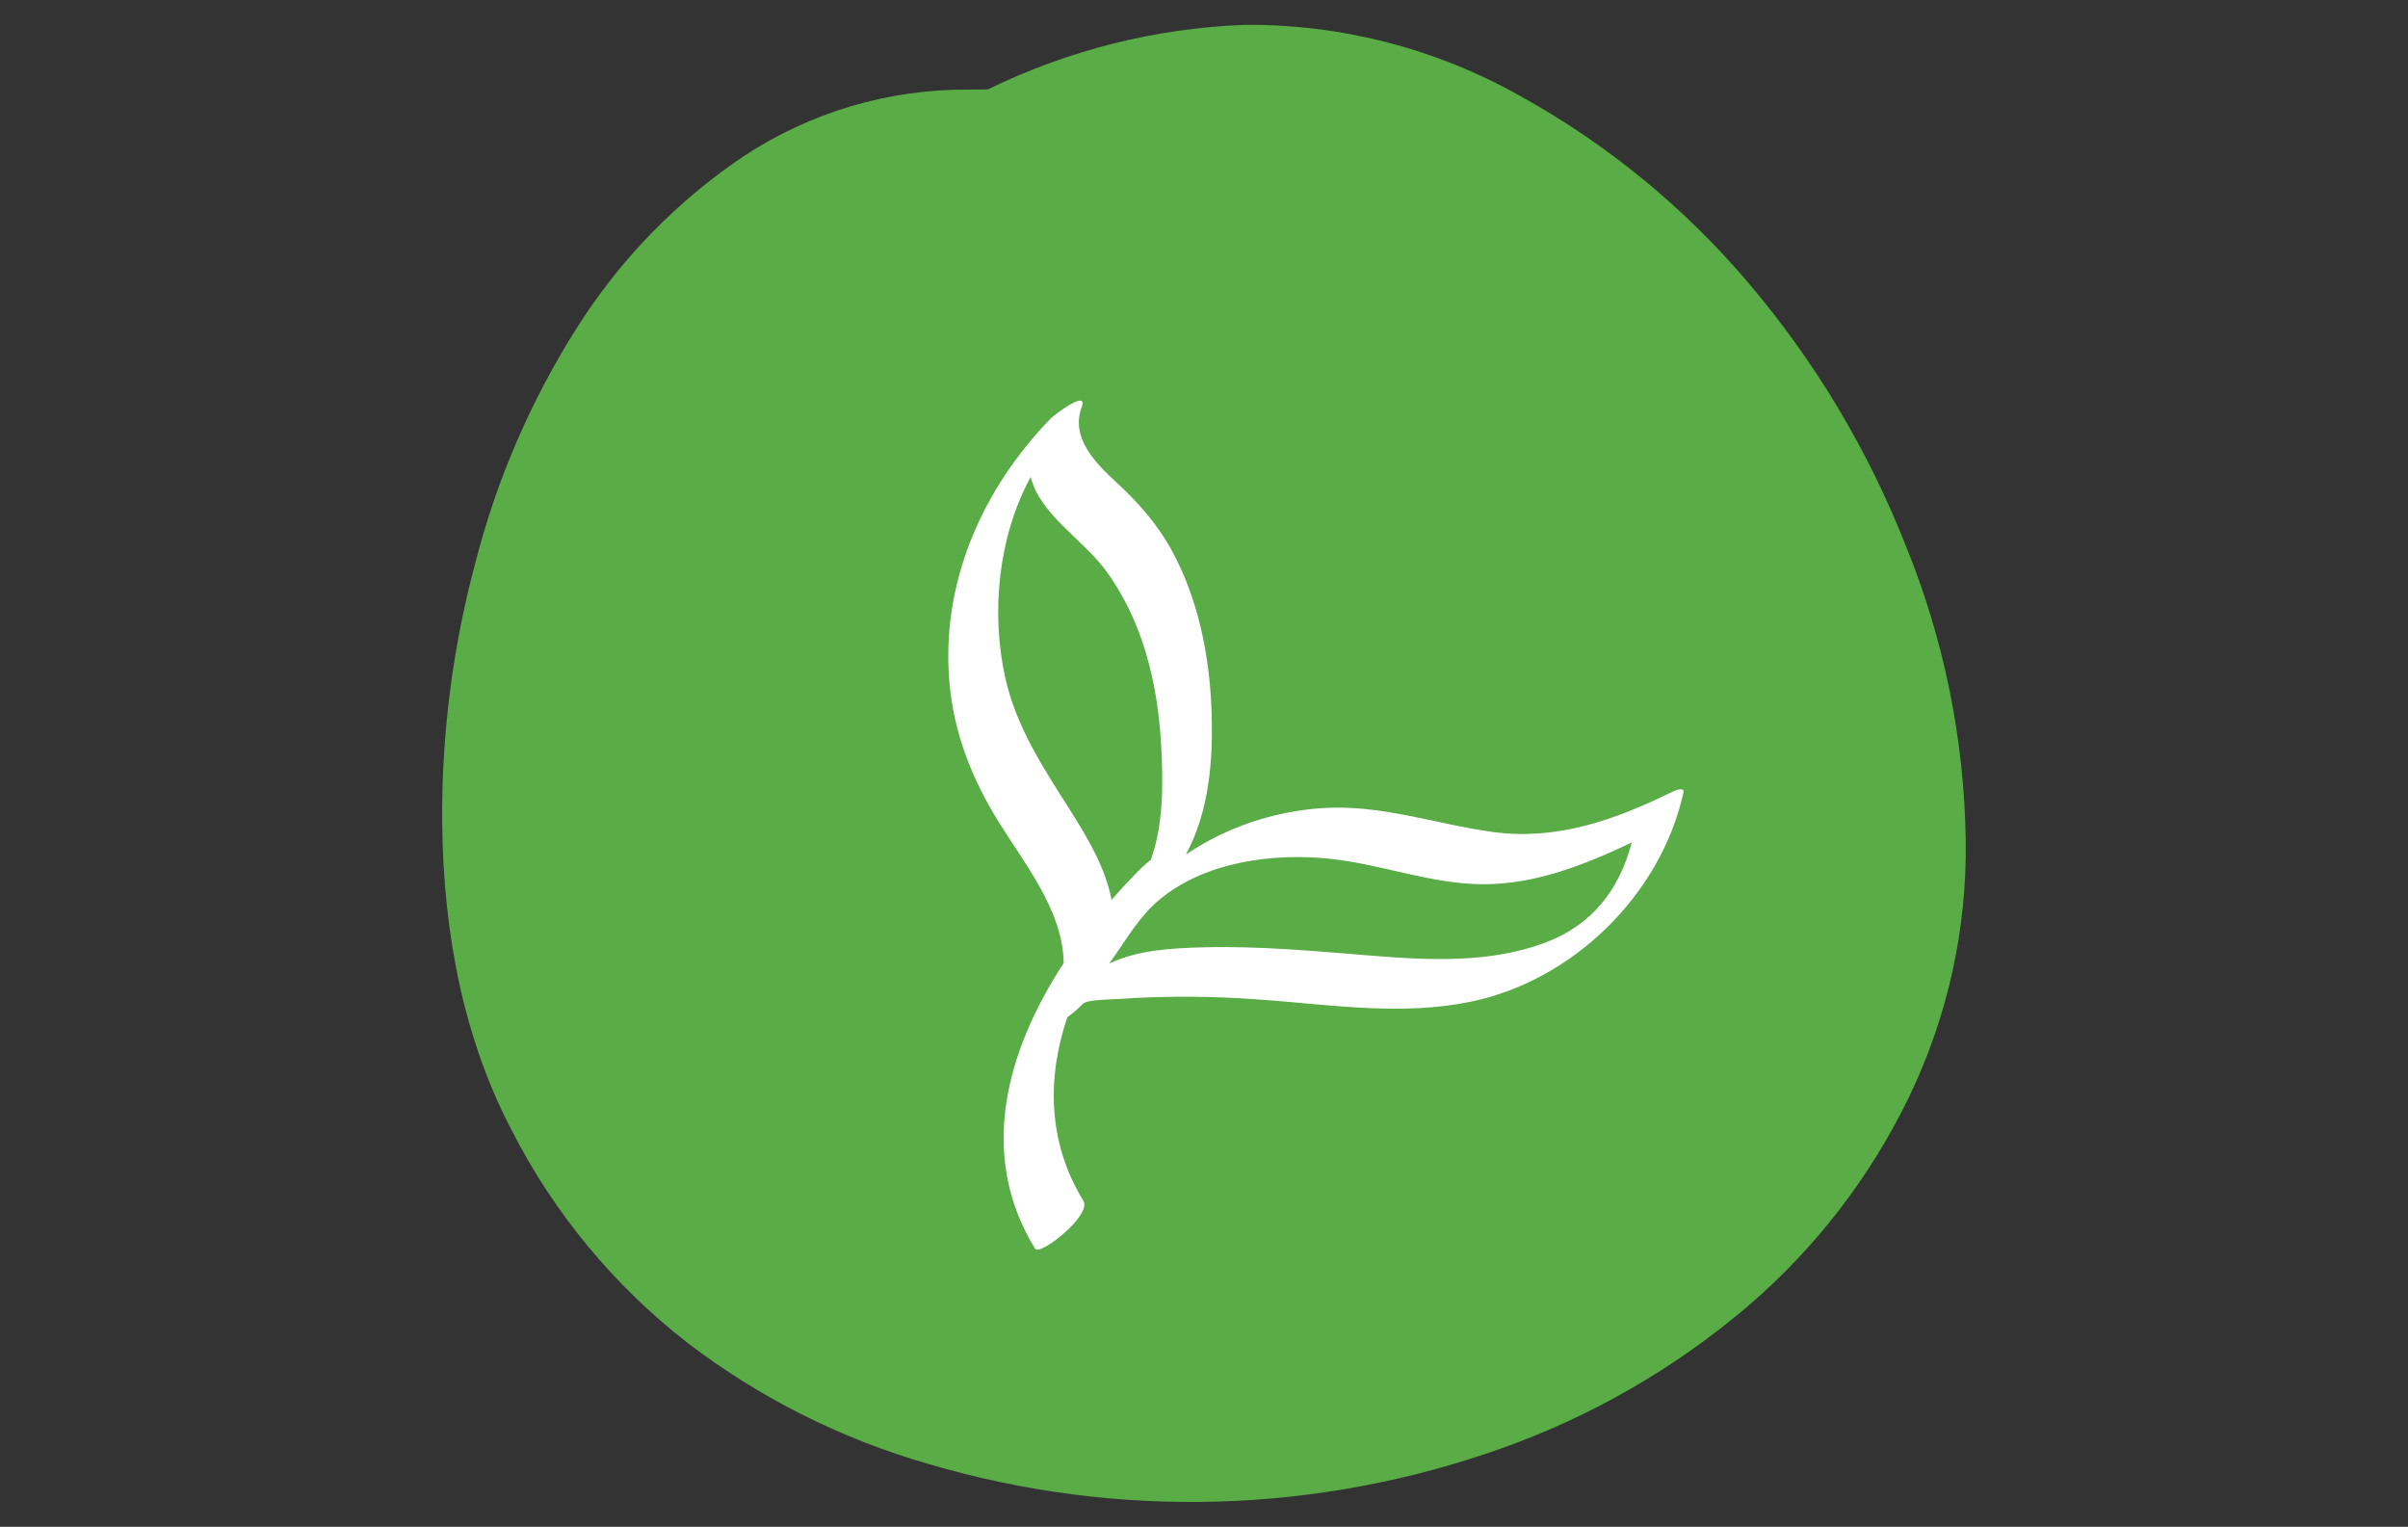 <?xml version="1.0" encoding="UTF-8" standalone="no"?>
<!DOCTYPE svg PUBLIC "-//W3C//DTD SVG 1.1//EN" "http://www.w3.org/Graphics/SVG/1.1/DTD/svg11.dtd">
<svg width="100%" height="100%" viewBox="0 0 224 142" version="1.1" xmlns="http://www.w3.org/2000/svg" xmlns:xlink="http://www.w3.org/1999/xlink" xml:space="preserve" xmlns:serif="http://www.serif.com/" style="fill-rule:evenodd;clip-rule:evenodd;stroke-linejoin:round;stroke-miterlimit:2;">
    <rect x="0" y="0" width="224" height="142" fill="#333333" stroke="none"/>
    <g transform="matrix(1,0,0,1,41.129,0.162)">
        <path d="M50.77,8.15C58.227,4.503 66.365,2.459 74.66,2.15C83.588,2.076 92.382,4.334 100.17,8.7C108.277,13.162 115.502,19.065 121.49,26.12C127.679,33.396 132.625,41.644 136.13,50.53C139.697,59.256 141.596,68.574 141.73,78C141.851,86.251 140.047,94.418 136.46,101.85C132.854,109.304 127.747,115.933 121.46,121.32C114.713,127.064 106.977,131.534 98.63,134.51C81.453,140.645 62.763,141.167 45.27,136C37.141,133.674 29.519,129.844 22.8,124.71C15.971,119.397 10.393,112.647 6.46,104.94C2.247,96.887 0.093,87.287 0,76.14C-0.045,68.037 0.997,59.965 3.1,52.14C5.085,44.397 8.281,37.016 12.57,30.27C16.561,23.97 21.815,18.566 28,14.4C34.224,10.282 41.537,8.113 49,8.17L50.77,8.15Z" style="fill:rgb(89,172,70);fill-rule:nonzero;"/>
    </g>
    <g transform="matrix(0.484,-0.128,0.128,0.484,-93.352,38.412)">
        <path d="M432.699,216.2C421.925,217.286 411.277,213.942 401.236,210.416C391.316,206.932 381.53,203.294 371.282,200.852C364.776,199.301 359.118,198.217 353.369,199.235C353.66,199.002 353.952,198.77 354.239,198.527C357.882,195.446 361.225,192.056 365.634,190.057C375.6,185.539 387.99,187.129 397.928,190.885C407.021,194.322 415.022,200.335 424.498,202.813C433.858,205.262 443.591,204.084 452.98,202.322C448.554,210.197 441.939,215.269 432.699,216.2ZM353.738,170.182C350.905,161.16 347.871,152.45 348.277,142.854C348.796,130.597 353.678,117.302 362.393,108.108C362.186,115.092 368.745,121.84 371.327,128.25C375.676,139.046 375.412,151.08 373.108,162.318C371.745,168.972 369.833,176.746 365.755,182.604C364.451,183.15 363.221,183.856 362.912,184.041C360.886,185.252 358.844,186.55 356.814,187.931C357.251,181.983 355.51,175.825 353.738,170.182ZM462.399,195.205C450.952,197.481 439.542,198.426 428.524,193.836C418.537,189.675 409.758,183.509 398.946,181.43C390.027,179.715 380.868,180.337 372.326,183.302C378.643,176.563 381.775,167.486 383.781,158.586C386.028,148.607 386.696,137.914 384.2,127.911C382.842,122.469 380.426,117.72 377.427,113.016C374.646,108.656 371.373,102.926 374.853,98.013C376.993,94.99 369.443,98.157 368.841,98.519C353.08,107.975 341.127,122.911 337.992,141.33C336.428,150.521 337.485,159.521 340.189,168.386C342.918,177.334 347.591,187.564 345.216,196.993C330.919,209.899 320.563,227.153 326.51,246.927C326.991,248.527 338.369,243.632 337.459,240.605C333.78,228.371 336.795,216.729 343.295,206.894C344.815,206.338 346.424,205.407 346.792,205.202C347.782,204.649 352.551,205.907 353.823,206.145C356.903,206.717 359.967,207.421 363.006,208.179C369.043,209.684 374.979,211.525 380.845,213.6C392.39,217.683 403.974,222.544 416.344,223.262C435.777,224.39 455.694,213.14 464.638,195.83C465.272,194.603 462.613,195.162 462.399,195.205Z" style="fill:white;fill-rule:nonzero;"/>
    </g>
</svg>
